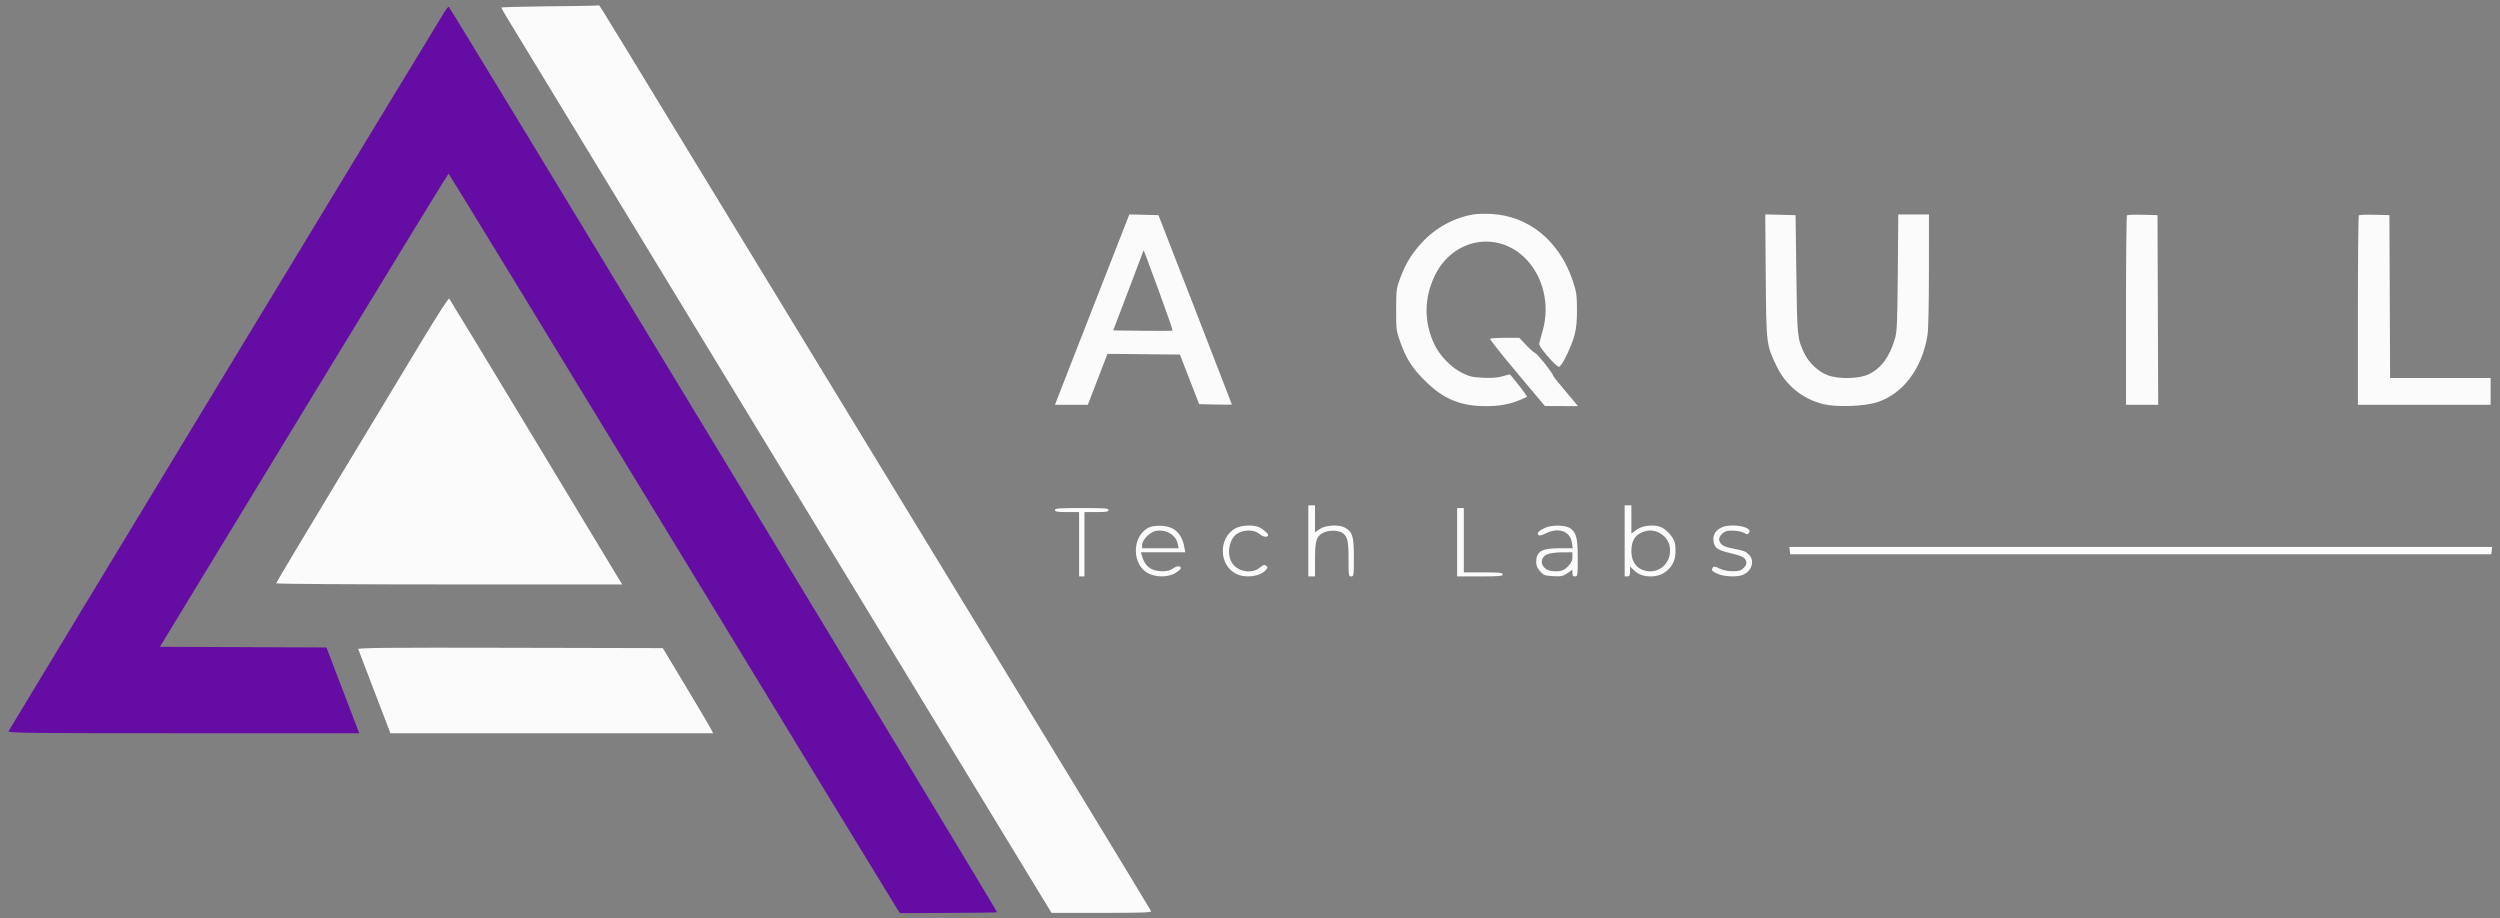 <svg xmlns="http://www.w3.org/2000/svg" width="1865" height="685" viewBox="0 0 1865 685" version="1.1"><rect x="0" y="0" width="1865" height="685" fill="#808080" stroke="none"/><path d="M 405.750 4.749 C 388.288 4.903, 374 5.318, 374 5.672 C 374 6.026, 376.642 10.632, 379.872 15.908 C 384.941 24.189, 529.977 262.639, 664.281 483.500 C 687.358 521.450, 723.831 581.413, 745.331 616.750 L 784.422 681 821.818 681 C 851.328 681, 859.111 680.736, 858.726 679.750 C 858.458 679.063, 835.616 641.375, 807.968 596 C 780.319 550.625, 737.136 479.750, 712.004 438.500 C 626.129 297.546, 574.008 212.003, 527.845 136.249 C 502.457 94.587, 475.394 50.150, 467.705 37.500 C 460.017 24.850, 452.218 12.138, 450.375 9.250 L 447.025 4 442.262 4.235 C 439.643 4.365, 423.212 4.596, 405.750 4.749 M 1099.381 159.941 C 1084.925 162.224, 1070.751 169.980, 1060.500 181.215 C 1053.047 189.383, 1048.540 196.791, 1044.608 207.335 C 1041.704 215.121, 1041.561 216.219, 1041.531 231 C 1041.501 245.880, 1041.625 246.851, 1044.635 255.261 C 1049.089 267.711, 1053.291 274.290, 1063 284.013 C 1076.569 297.603, 1089.502 303, 1108.500 303 C 1118.909 303, 1126.874 301.476, 1134.805 297.968 L 1139.235 296.008 1137.454 293.254 C 1136.474 291.739, 1133.623 288.025, 1131.118 285 C 1128.613 281.975, 1126.533 279.409, 1126.495 279.297 C 1126.458 279.185, 1124.022 279.799, 1121.083 280.660 C 1117.333 281.760, 1112.988 282.107, 1106.517 281.824 C 1098.650 281.480, 1096.346 280.953, 1090.823 278.233 C 1082.567 274.169, 1073.973 265.305, 1069.947 256.700 C 1062.100 239.931, 1062.319 221.960, 1070.574 205.185 C 1083.995 177.911, 1116.992 171.832, 1137.935 192.775 C 1151.186 206.026, 1156.327 227.318, 1150.907 246.500 C 1149.819 250.350, 1148.672 254.487, 1148.359 255.692 C 1147.918 257.386, 1149.347 259.700, 1154.644 265.873 C 1158.415 270.267, 1162.175 273.780, 1163 273.679 C 1165.112 273.421, 1172.435 258.363, 1174.647 249.730 C 1175.978 244.538, 1176.479 239.117, 1176.426 230.500 C 1176.360 219.706, 1176.027 217.545, 1173.117 209 C 1163.151 179.737, 1140.634 161.275, 1112.903 159.631 C 1108.281 159.357, 1102.197 159.496, 1099.381 159.941 M 816.565 226.227 C 802.301 262.677, 789.815 294.637, 788.819 297.250 L 787.008 302 799.259 302 L 811.510 302 813.908 295.750 C 815.226 292.313, 818.527 283.755, 821.242 276.734 L 826.179 263.968 853.200 264.234 L 880.221 264.500 887.392 283 L 894.563 301.500 906.782 301.781 C 913.502 301.935, 919 301.919, 919 301.746 C 919 301.572, 906.671 269.721, 891.602 230.965 L 864.203 160.500 853.352 160.227 L 842.500 159.954 816.565 226.227 M 1317.249 205.717 C 1317.651 256.984, 1317.663 257.081, 1325.147 272.791 C 1332.159 287.510, 1344.980 297.918, 1360.603 301.575 C 1370.365 303.860, 1390.944 303.108, 1400.155 300.130 C 1419.720 293.805, 1433.873 275.006, 1437.939 249.947 C 1438.546 246.204, 1438.988 225.992, 1438.992 201.750 L 1439 160 1427.558 160 L 1416.116 160 1415.758 203.250 C 1415.449 240.552, 1415.162 247.325, 1413.669 252.500 C 1409.779 265.991, 1403.451 274.654, 1394.195 279.161 C 1387.088 282.621, 1371.710 283.017, 1363.559 279.949 C 1356.532 277.304, 1349.524 270.794, 1346.115 263.744 C 1340.813 252.776, 1340.680 251.478, 1340.071 204.500 L 1339.500 160.500 1328.194 160.217 L 1316.889 159.933 1317.249 205.717 M 1586.698 160.636 C 1586.314 161.019, 1586 192.983, 1586 231.667 L 1586 302 1598.007 302 L 1610.013 302 1609.757 231.250 L 1609.500 160.500 1598.448 160.219 C 1592.369 160.065, 1587.081 160.252, 1586.698 160.636 M 1759.698 160.636 C 1759.314 161.019, 1759 192.983, 1759 231.667 L 1759 302 1808.500 302 L 1858 302 1858 292 L 1858 282 1820.508 282 L 1783.015 282 1782.758 221.250 L 1782.500 160.500 1771.448 160.219 C 1765.369 160.065, 1760.081 160.252, 1759.698 160.636 M 853.031 187 C 852.979 187.275, 847.874 200.775, 841.688 217 L 830.440 246.500 852.367 246.770 C 864.427 246.918, 874.493 246.840, 874.736 246.597 C 874.979 246.354, 870.580 233.633, 864.959 218.328 C 853.719 187.716, 853.170 186.275, 853.031 187 M 316.027 252.119 C 305.991 268.754, 277.129 316.551, 251.890 358.335 C 226.650 400.118, 206 434.687, 206 435.153 C 206 435.619, 264.087 436, 335.082 436 L 464.163 436 462.180 432.750 C 461.089 430.962, 432.218 383.150, 398.022 326.500 C 363.826 269.850, 335.493 223.134, 335.061 222.688 C 334.629 222.241, 326.063 235.485, 316.027 252.119 M 1111.617 252.811 C 1111.341 253.257, 1120.427 264.705, 1131.808 278.251 L 1152.500 302.881 1164.823 302.941 L 1177.145 303 1175.323 300.703 C 1174.320 299.440, 1170.125 294.452, 1166 289.617 C 1161.875 284.783, 1158.500 280.435, 1158.500 279.955 C 1158.500 278.419, 1146.840 263.873, 1145.138 263.286 C 1144.237 262.975, 1141.223 260.309, 1138.440 257.360 L 1133.380 252 1122.749 252 C 1116.902 252, 1111.893 252.365, 1111.617 252.811 M 976 403.500 L 976 430 978.500 430 L 981 430 981 417.450 C 981 403.336, 981.994 400.089, 987.128 397.434 C 991.097 395.381, 998.124 395.380, 1001.254 397.431 C 1005.239 400.042, 1006 403.188, 1006 417.047 C 1006 429.333, 1006.103 430, 1008 430 C 1009.907 430, 1010 429.335, 1009.996 415.750 C 1009.992 399.751, 1008.987 396.596, 1002.888 393.442 C 998.301 391.070, 988.478 391.812, 984.207 394.852 L 981 397.136 981 387.068 L 981 377 978.500 377 L 976 377 976 403.500 M 1212 403.500 L 1212 430 1214 430 C 1215.638 430, 1216 429.333, 1216 426.313 L 1216 422.626 1218.750 425.249 C 1222.319 428.654, 1226.023 430, 1231.815 429.998 C 1241.128 429.995, 1248.899 423.111, 1249.765 414.096 C 1250.028 411.355, 1249.938 407.485, 1249.565 405.497 C 1248.703 400.900, 1242.941 394.466, 1238.322 392.941 C 1232.727 391.095, 1224.752 392.189, 1220.572 395.377 L 1217 398.102 1217 387.551 L 1217 377 1214.500 377 L 1212 377 1212 403.500 M 787 380.500 C 787 381.722, 788.667 382, 796 382 L 805 382 805 406 L 805 430 807 430 L 809 430 809 406 L 809 382 818 382 C 825.333 382, 827 381.722, 827 380.500 C 827 379.217, 824.111 379, 807 379 C 789.889 379, 787 379.217, 787 380.500 M 1087 404.500 L 1087 430 1104 430 C 1118.444 430, 1121 429.775, 1121 428.500 C 1121 427.236, 1118.722 427, 1106.500 427 L 1092 427 1092 403 L 1092 379 1089.500 379 L 1087 379 1087 404.500 M 857.450 393.352 C 844.027 399.438, 843.940 421.984, 857.316 428.057 C 863.189 430.723, 871.417 430.584, 876.422 427.734 C 878.579 426.505, 880.529 424.938, 880.755 424.251 C 881.505 421.972, 878.182 421.806, 875.247 423.975 C 873.221 425.474, 870.851 426.123, 867.313 426.151 C 859.131 426.214, 854.194 422.650, 852.035 415.123 L 851.140 412 867.681 412 L 884.223 412 883.528 408.250 C 881.621 397.944, 876.123 392.747, 866.630 392.275 C 862.914 392.090, 859.299 392.514, 857.450 393.352 M 921.840 394.022 C 908.939 400.837, 909.013 421.374, 921.961 427.980 C 928.953 431.547, 939.875 430.226, 944.275 425.281 C 945.845 423.517, 945.877 423.143, 944.545 422.038 C 943.306 421.009, 942.493 421.249, 939.943 423.394 C 933.893 428.485, 923.164 426.597, 918.960 419.701 C 914.706 412.725, 917.229 401.001, 923.706 397.653 C 929.141 394.843, 935.896 395.201, 939.825 398.506 C 942.511 400.766, 946 401.083, 946 399.067 C 946 397.790, 941.579 394.163, 938.685 393.067 C 934.246 391.385, 925.941 391.856, 921.840 394.022 M 1152.373 393.864 C 1147.767 396.016, 1146.295 397.695, 1147.745 399.145 C 1148.373 399.773, 1150.091 399.414, 1152.608 398.129 C 1162.446 393.106, 1171.286 396.032, 1172.610 404.750 L 1173.256 409 1163.578 409 C 1149.971 409, 1146 411.353, 1146 419.418 C 1146 421.918, 1146.853 423.923, 1148.883 426.195 C 1151.508 429.133, 1152.379 429.455, 1158.633 429.800 C 1164.704 430.134, 1165.935 429.881, 1169.250 427.619 L 1173 425.060 1173 427.530 C 1173 429.333, 1173.540 430, 1175 430 C 1176.901 430, 1177 429.333, 1177 416.468 C 1177 402.072, 1176.115 398.140, 1172.065 394.529 C 1168.824 391.640, 1157.923 391.272, 1152.373 393.864 M 1283.230 394.001 C 1279.089 396.526, 1277.560 399.842, 1278.421 404.431 C 1279.256 408.880, 1281.596 410.471, 1290.264 412.482 C 1299.355 414.590, 1301.937 415.899, 1302.656 418.766 C 1303.102 420.541, 1302.602 421.853, 1300.788 423.666 C 1298.730 425.725, 1297.345 426.143, 1292.589 426.143 C 1288.836 426.143, 1285.442 425.438, 1282.728 424.095 C 1279.583 422.539, 1278.402 422.342, 1277.810 423.274 C 1276.446 425.420, 1276.905 426.055, 1281.250 428.027 C 1286.484 430.403, 1296.835 430.654, 1300.989 428.506 C 1307.340 425.221, 1309.060 417.813, 1304.460 413.551 C 1301.852 411.133, 1301.381 410.963, 1292 409.040 C 1285.733 407.755, 1283.592 406.442, 1282.583 403.263 C 1281.657 400.343, 1285.814 396.042, 1289.705 395.894 C 1295.033 395.692, 1298.503 396.209, 1301.207 397.607 C 1303.668 398.880, 1304.019 398.832, 1304.943 397.107 C 1307.370 392.572, 1289.716 390.047, 1283.230 394.001 M 862.016 396.107 C 857.730 397.012, 852 402.950, 852 406.485 L 852 409 865.625 409 L 879.250 409 878.602 405.750 C 877.252 398.980, 869.566 394.512, 862.016 396.107 M 1228.500 396.016 C 1220.704 397.671, 1217.007 402.490, 1217.007 411 C 1217.007 417.435, 1219.400 422.121, 1223.862 424.428 C 1235.537 430.466, 1248.042 420.699, 1245.562 407.479 C 1244.160 400.004, 1235.889 394.448, 1228.500 396.016 M 1335.184 410.750 L 1335.500 413.500 1597 413.500 L 1858.500 413.500 1858.816 410.750 L 1859.133 408 1597 408 L 1334.867 408 1335.184 410.750 M 1154.285 413.476 C 1147.206 416.554, 1149.802 425.312, 1158 426.009 C 1164.169 426.533, 1166.290 425.910, 1169.600 422.600 C 1172.207 419.993, 1173 418.361, 1173 415.600 L 1173 412 1165.250 412.039 C 1160.901 412.061, 1156.089 412.692, 1154.285 413.476 M 267.244 484.246 C 267.498 484.936, 273.004 499.337, 279.481 516.250 L 291.257 547 411.649 547 L 532.041 547 530.071 543.250 C 528.988 541.188, 520.529 526.900, 511.274 511.500 L 494.447 483.500 380.615 483.246 C 289.679 483.043, 266.876 483.244, 267.244 484.246" stroke="none" fill="#fbfbfb" fill-rule="evenodd"/><path d="M 331.673 8.750 C 323.656 21.530, 6.832 544.275, 6.363 545.495 C 5.851 546.830, 20.585 547, 136.889 547 L 267.992 547 266.179 542.250 C 265.181 539.638, 259.674 525.241, 253.941 510.257 L 243.516 483.015 181.411 482.757 L 119.305 482.500 226.687 306 C 285.747 208.925, 334.316 129.500, 334.620 129.500 C 334.923 129.500, 410.072 252.575, 501.617 403 C 593.162 553.425, 668.836 677.557, 669.781 678.849 L 671.500 681.198 707.463 681.053 C 727.242 680.973, 743.597 680.737, 743.806 680.528 C 744.344 679.990, 335.659 5.097, 334.763 5.044 C 334.357 5.020, 332.967 6.688, 331.673 8.750" stroke="none" fill="#640ca4" fill-rule="evenodd"/></svg>